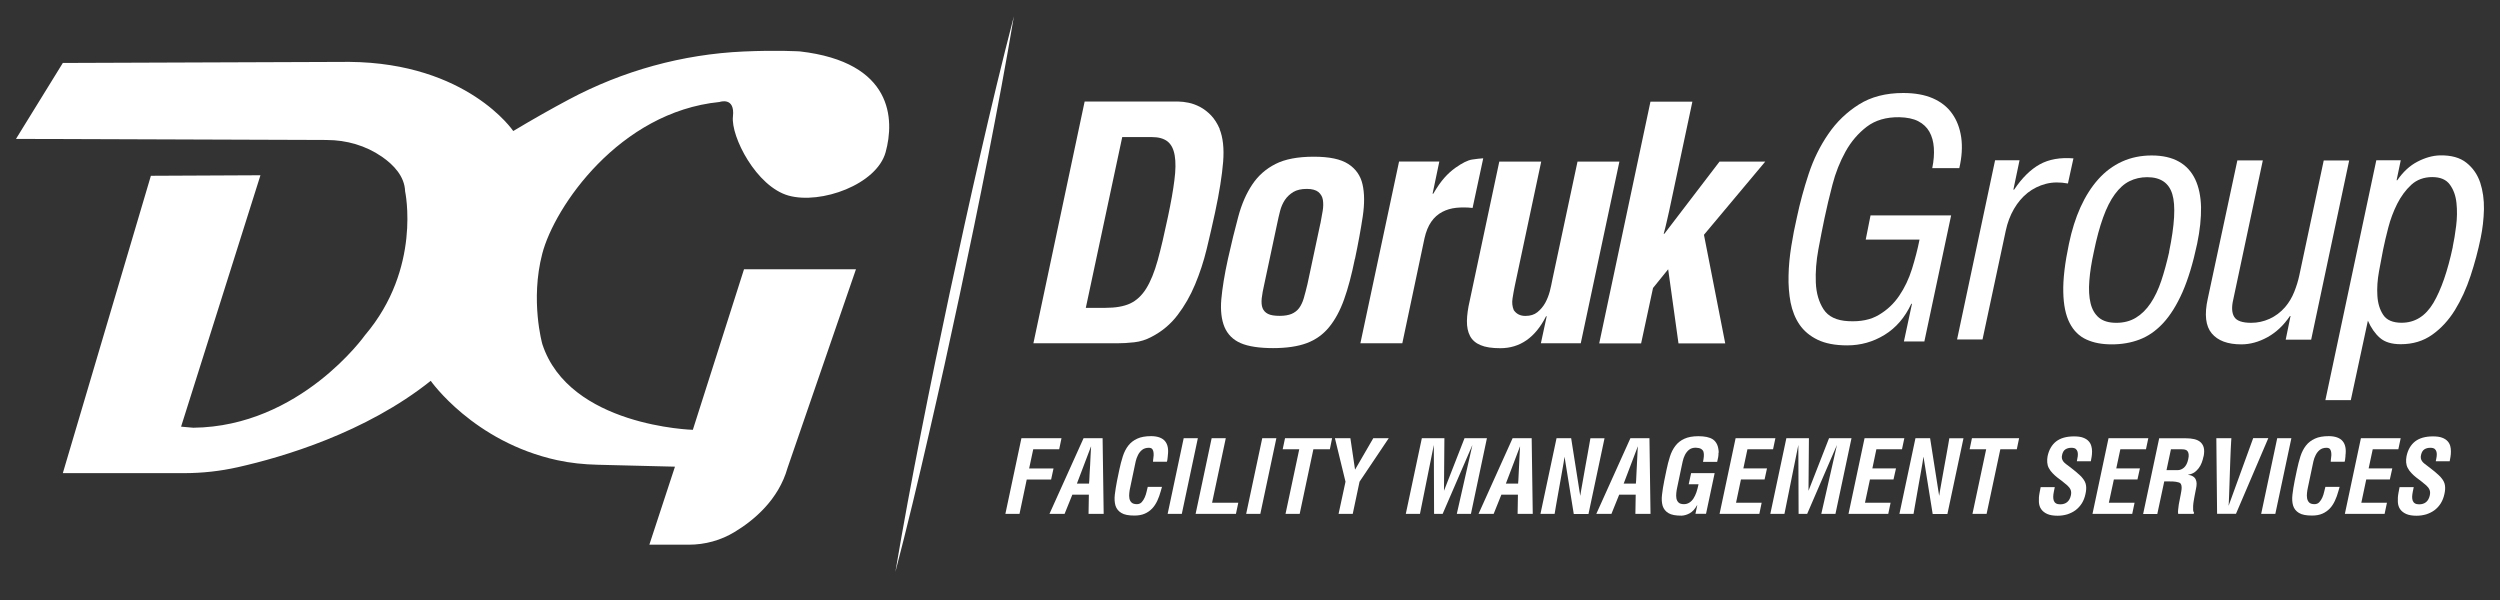 <?xml version="1.0" encoding="UTF-8"?>
<svg xmlns="http://www.w3.org/2000/svg" xmlns:xlink="http://www.w3.org/1999/xlink" width="300px" height="72px" viewBox="0 0 300 72" version="1.1">
<rect x="0" y="0" width="300" height="72" fill="#333333" stroke="none"/>
<g id="surface1">
<path style=" stroke:none;fill-rule:nonzero;fill:rgb(100%,100%,100%);fill-opacity:1;" d="M 140.156 26.004 C 140.516 24.297 140.777 22.848 140.926 21.633 C 141.086 20.422 141.098 19.426 140.965 18.656 C 140.836 17.887 140.547 17.32 140.098 16.969 C 139.648 16.621 139.02 16.449 138.223 16.449 L 134.668 16.449 L 130.297 36.941 L 132.652 36.941 C 133.859 36.941 134.848 36.773 135.605 36.426 C 136.363 36.074 137.012 35.477 137.543 34.629 C 138.07 33.777 138.531 32.652 138.922 31.242 C 139.309 29.836 139.719 28.09 140.156 26.004 M 146.348 15.48 C 146.754 16.488 146.906 17.797 146.777 19.426 C 146.645 21.051 146.328 23.078 145.809 25.492 C 145.5 26.941 145.16 28.398 144.801 29.887 C 144.441 31.375 143.973 32.789 143.41 34.137 C 142.844 35.496 142.145 36.715 141.305 37.812 C 140.469 38.91 139.43 39.777 138.191 40.418 C 137.523 40.777 136.824 40.996 136.105 41.074 C 135.387 41.156 134.688 41.195 134.02 41.195 L 124.008 41.195 L 130.156 12.188 L 141.445 12.188 C 141.773 12.188 142.176 12.238 142.625 12.328 C 143.074 12.418 143.531 12.586 144 12.828 C 144.469 13.078 144.898 13.406 145.32 13.836 C 145.727 14.266 146.078 14.812 146.367 15.48 "/>
<path style=" stroke:none;fill-rule:nonzero;fill:rgb(100%,100%,100%);fill-opacity:1;" d="M 158.453 26.812 C 158.555 26.293 158.645 25.793 158.723 25.305 C 158.805 24.816 158.805 24.375 158.746 23.988 C 158.684 23.598 158.496 23.289 158.207 23.039 C 157.906 22.801 157.445 22.668 156.828 22.668 C 156.16 22.668 155.621 22.789 155.199 23.039 C 154.793 23.289 154.453 23.598 154.191 23.988 C 153.934 24.375 153.742 24.816 153.613 25.305 C 153.484 25.793 153.375 26.293 153.266 26.812 L 151.719 34.078 C 151.566 34.746 151.457 35.328 151.406 35.797 C 151.359 36.273 151.387 36.664 151.508 36.973 C 151.629 37.281 151.848 37.512 152.168 37.672 C 152.484 37.832 152.953 37.902 153.574 37.902 C 154.141 37.902 154.613 37.82 154.98 37.672 C 155.352 37.512 155.66 37.281 155.891 36.973 C 156.117 36.664 156.309 36.273 156.449 35.797 C 156.59 35.316 156.738 34.746 156.898 34.078 L 158.445 26.812 Z M 162.586 31.062 C 162.199 32.969 161.77 34.598 161.289 35.934 C 160.809 37.273 160.211 38.379 159.492 39.258 C 158.773 40.137 157.875 40.777 156.809 41.176 C 155.738 41.574 154.391 41.773 152.766 41.773 C 151.137 41.773 149.789 41.574 148.883 41.176 C 147.965 40.777 147.324 40.137 146.945 39.258 C 146.578 38.379 146.445 37.273 146.555 35.934 C 146.676 34.598 146.934 32.969 147.355 31.062 C 147.766 29.207 148.184 27.52 148.594 25.992 C 149 24.477 149.57 23.188 150.281 22.129 C 150.988 21.07 151.918 20.254 153.066 19.676 C 154.211 19.094 155.738 18.805 157.645 18.805 C 159.555 18.805 160.879 19.094 161.789 19.676 C 162.688 20.254 163.266 21.07 163.504 22.129 C 163.746 23.188 163.754 24.477 163.527 25.992 C 163.297 27.512 162.988 29.207 162.598 31.062 "/>
<path style=" stroke:none;fill-rule:nonzero;fill:rgb(100%,100%,100%);fill-opacity:1;" d="M 176.703 24.953 C 176.031 24.875 175.383 24.875 174.766 24.934 C 174.145 24.996 173.578 25.164 173.066 25.434 C 172.551 25.703 172.109 26.094 171.75 26.613 C 171.391 27.133 171.121 27.789 170.941 28.59 L 168.277 41.195 L 163.246 41.195 L 167.887 19.387 L 172.719 19.387 L 171.91 23.246 L 171.992 23.246 C 172.461 22.449 172.898 21.812 173.328 21.332 C 173.758 20.852 174.188 20.465 174.625 20.152 C 175.453 19.566 176.121 19.227 176.652 19.145 C 177.18 19.066 177.621 19.016 177.988 18.996 L 176.711 24.953 Z M 176.703 24.953 "/>
<path style=" stroke:none;fill-rule:nonzero;fill:rgb(100%,100%,100%);fill-opacity:1;" d="M 189.699 41.195 L 184.906 41.195 L 185.605 37.953 L 185.527 37.953 C 184.238 40.508 182.402 41.785 180.035 41.785 C 179.027 41.785 178.238 41.664 177.66 41.414 C 177.082 41.176 176.66 40.805 176.402 40.316 C 176.145 39.828 176.023 39.23 176.031 38.52 C 176.043 37.812 176.152 37.004 176.363 36.105 L 179.914 19.395 L 184.945 19.395 L 181.773 34.316 C 181.672 34.809 181.582 35.305 181.504 35.805 C 181.422 36.305 181.473 36.785 181.652 37.211 C 181.961 37.672 182.43 37.91 183.039 37.91 C 183.648 37.91 184.117 37.762 184.488 37.461 C 184.855 37.164 185.168 36.805 185.418 36.363 C 185.656 35.926 185.844 35.457 185.977 34.957 C 186.105 34.457 186.203 33.988 186.285 33.551 L 189.301 19.395 L 194.328 19.395 L 189.688 41.207 Z M 189.699 41.195 "/>
<path style=" stroke:none;fill-rule:nonzero;fill:rgb(100%,100%,100%);fill-opacity:1;" d="M 204.473 28.168 L 207.027 41.207 L 201.418 41.207 L 200.18 32.312 L 198.363 34.559 L 196.934 41.207 L 191.906 41.207 L 198.055 12.199 L 203.086 12.199 L 200.301 25.305 C 200.199 25.762 200.09 26.223 199.988 26.684 C 199.891 27.133 199.77 27.59 199.641 28.059 L 199.719 28.059 L 206.34 19.395 L 211.828 19.395 L 204.48 28.168 Z M 204.473 28.168 "/>
<path style=" stroke:none;fill-rule:nonzero;fill:rgb(100%,100%,100%);fill-opacity:1;" d="M 127.102 53.914 L 123.988 53.914 L 123.496 56.219 L 126.422 56.219 L 126.133 57.547 L 123.207 57.547 L 122.34 61.668 L 120.645 61.668 L 122.57 52.586 L 127.379 52.586 Z M 127.102 53.914 "/>
<path style=" stroke:none;fill-rule:nonzero;fill:rgb(100%,100%,100%);fill-opacity:1;" d="M 130.684 58.035 C 130.684 58.035 130.703 57.875 130.715 57.645 C 130.727 57.418 130.746 57.148 130.754 56.828 C 130.773 56.508 130.785 56.168 130.816 55.809 C 130.836 55.449 130.855 55.102 130.863 54.781 C 130.883 54.461 130.895 54.191 130.906 53.973 C 130.914 53.754 130.926 53.625 130.934 53.594 L 130.914 53.594 L 129.227 58.035 Z M 130.625 61.668 L 130.664 59.363 L 128.68 59.363 L 127.75 61.668 L 125.934 61.668 L 130.027 52.586 L 132.312 52.586 L 132.441 61.668 Z M 130.625 61.668 "/>
<path style=" stroke:none;fill-rule:nonzero;fill:rgb(100%,100%,100%);fill-opacity:1;" d="M 140.137 54.711 C 140.117 54.82 140.109 54.941 140.098 55.062 C 140.09 55.18 140.066 55.289 140.027 55.41 L 138.359 55.41 C 138.359 55.262 138.391 55.102 138.41 54.902 C 138.441 54.711 138.449 54.523 138.43 54.352 C 138.422 54.184 138.371 54.043 138.293 53.914 C 138.211 53.793 138.062 53.734 137.852 53.734 C 137.523 53.734 137.254 53.824 137.043 53.992 C 136.832 54.164 136.676 54.371 136.555 54.613 C 136.434 54.852 136.344 55.102 136.285 55.359 C 136.227 55.621 136.176 55.84 136.145 56.02 L 135.617 58.535 C 135.574 58.723 135.535 58.922 135.516 59.152 C 135.484 59.383 135.496 59.602 135.527 59.801 C 135.566 60 135.645 60.172 135.785 60.301 C 135.914 60.43 136.137 60.5 136.426 60.5 C 136.652 60.5 136.855 60.422 137.004 60.262 C 137.152 60.102 137.273 59.902 137.371 59.684 C 137.473 59.453 137.543 59.223 137.594 58.992 C 137.641 58.766 137.691 58.574 137.73 58.426 L 139.438 58.426 L 139.289 58.945 C 139.18 59.352 139.039 59.742 138.871 60.102 C 138.699 60.461 138.5 60.77 138.25 61.031 C 138 61.289 137.703 61.5 137.352 61.648 C 137.004 61.797 136.594 61.867 136.125 61.867 C 135.426 61.867 134.906 61.77 134.559 61.551 C 134.207 61.34 133.98 61.051 133.859 60.68 C 133.75 60.312 133.719 59.871 133.777 59.352 C 133.84 58.844 133.93 58.285 134.047 57.676 L 134.316 56.379 C 134.438 55.801 134.578 55.262 134.738 54.762 C 134.898 54.262 135.117 53.832 135.395 53.473 C 135.676 53.113 136.035 52.836 136.473 52.637 C 136.914 52.434 137.473 52.336 138.152 52.336 C 139.688 52.355 140.348 53.133 140.137 54.68 "/>
<path style=" stroke:none;fill-rule:nonzero;fill:rgb(100%,100%,100%);fill-opacity:1;" d="M 141.816 61.668 L 140.117 61.668 L 142.043 52.586 L 143.742 52.586 Z M 141.816 61.668 "/>
<path style=" stroke:none;fill-rule:nonzero;fill:rgb(100%,100%,100%);fill-opacity:1;" d="M 148.312 61.668 L 143.473 61.668 L 145.398 52.586 L 147.094 52.586 L 145.449 60.332 L 148.594 60.332 Z M 148.312 61.668 "/>
<path style=" stroke:none;fill-rule:nonzero;fill:rgb(100%,100%,100%);fill-opacity:1;" d="M 151.238 61.668 L 149.539 61.668 L 151.469 52.586 L 153.164 52.586 Z M 151.238 61.668 "/>
<path style=" stroke:none;fill-rule:nonzero;fill:rgb(100%,100%,100%);fill-opacity:1;" d="M 159.582 53.914 L 157.605 53.914 L 155.961 61.668 L 154.262 61.668 L 155.91 53.914 L 153.922 53.914 L 154.203 52.586 L 159.852 52.586 Z M 159.582 53.914 "/>
<path style=" stroke:none;fill-rule:nonzero;fill:rgb(100%,100%,100%);fill-opacity:1;" d="M 166.648 52.586 L 163.145 57.805 L 162.328 61.668 L 160.629 61.668 L 161.461 57.805 L 160.191 52.586 L 162.047 52.586 L 162.605 56.359 L 164.793 52.586 Z M 166.648 52.586 "/>
<path style=" stroke:none;fill-rule:nonzero;fill:rgb(100%,100%,100%);fill-opacity:1;" d="M 173.117 61.668 L 172.09 61.668 L 172.059 53.395 L 170.395 61.668 L 168.695 61.668 L 170.621 52.586 L 173.328 52.586 L 173.277 58.895 L 175.742 52.586 L 178.43 52.586 L 176.512 61.668 L 174.816 61.668 L 176.691 53.395 Z M 173.117 61.668 "/>
<path style=" stroke:none;fill-rule:nonzero;fill:rgb(100%,100%,100%);fill-opacity:1;" d="M 182.172 58.035 C 182.172 58.035 182.191 57.875 182.203 57.645 C 182.211 57.418 182.23 57.148 182.242 56.828 C 182.262 56.508 182.273 56.168 182.293 55.809 C 182.312 55.449 182.332 55.102 182.34 54.781 C 182.363 54.461 182.371 54.191 182.383 53.973 C 182.391 53.754 182.402 53.625 182.41 53.594 L 182.391 53.594 L 180.703 58.035 Z M 182.113 61.668 L 182.152 59.363 L 180.164 59.363 L 179.238 61.668 L 177.422 61.668 L 181.512 52.586 L 183.801 52.586 L 183.93 61.668 Z M 182.113 61.668 "/>
<path style=" stroke:none;fill-rule:nonzero;fill:rgb(100%,100%,100%);fill-opacity:1;" d="M 187.742 54.82 C 187.723 54.949 187.691 55.191 187.633 55.531 C 187.57 55.867 187.504 56.27 187.422 56.727 C 187.344 57.188 187.254 57.664 187.164 58.184 C 187.074 58.695 186.984 59.184 186.902 59.652 C 186.824 60.121 186.754 60.531 186.684 60.891 C 186.625 61.25 186.574 61.508 186.555 61.668 L 184.855 61.668 L 186.785 52.586 L 188.539 52.586 L 189.629 59.504 C 189.648 59.363 189.688 59.125 189.75 58.766 C 189.809 58.414 189.887 57.996 189.969 57.535 C 190.047 57.078 190.137 56.578 190.227 56.07 C 190.316 55.551 190.406 55.062 190.496 54.59 C 190.586 54.121 190.656 53.715 190.715 53.355 C 190.777 52.996 190.816 52.746 190.848 52.594 L 192.543 52.594 L 190.617 61.68 L 188.852 61.68 L 187.75 54.84 Z M 187.742 54.82 "/>
<path style=" stroke:none;fill-rule:nonzero;fill:rgb(100%,100%,100%);fill-opacity:1;" d="M 196.305 58.035 C 196.305 58.035 196.328 57.875 196.336 57.645 C 196.348 57.418 196.367 57.148 196.375 56.828 C 196.395 56.508 196.406 56.168 196.426 55.809 C 196.445 55.449 196.465 55.102 196.477 54.781 C 196.496 54.461 196.508 54.191 196.516 53.973 C 196.527 53.754 196.535 53.625 196.547 53.594 L 196.527 53.594 L 194.84 58.035 Z M 196.246 61.668 L 196.285 59.363 L 194.301 59.363 L 193.371 61.668 L 191.555 61.668 L 195.648 52.586 L 197.934 52.586 L 198.062 61.668 Z M 196.246 61.668 "/>
<path style=" stroke:none;fill-rule:nonzero;fill:rgb(100%,100%,100%);fill-opacity:1;" d="M 206.219 54.32 C 206.219 54.512 206.219 54.691 206.18 54.871 C 206.137 55.051 206.109 55.242 206.059 55.422 L 204.363 55.422 C 204.41 55.191 204.441 54.98 204.461 54.77 C 204.48 54.562 204.461 54.383 204.422 54.23 C 204.383 54.082 204.273 53.961 204.133 53.871 C 203.992 53.781 203.773 53.734 203.492 53.723 C 203.164 53.723 202.895 53.805 202.684 53.973 C 202.477 54.141 202.316 54.352 202.195 54.59 C 202.074 54.832 201.984 55.082 201.926 55.352 C 201.867 55.609 201.816 55.828 201.785 56.008 L 201.258 58.523 C 201.219 58.715 201.176 58.914 201.156 59.152 C 201.129 59.383 201.137 59.602 201.168 59.801 C 201.207 60 201.289 60.172 201.426 60.301 C 201.559 60.43 201.777 60.5 202.066 60.5 C 202.305 60.5 202.523 60.441 202.715 60.32 C 202.906 60.203 203.074 60.031 203.215 59.82 C 203.355 59.602 203.473 59.352 203.574 59.062 C 203.672 58.766 203.754 58.453 203.824 58.113 L 202.645 58.113 L 202.934 56.777 L 205.758 56.777 L 204.723 61.66 L 203.453 61.66 L 203.672 60.621 L 203.652 60.621 C 203.383 61.102 203.086 61.418 202.754 61.598 C 202.426 61.777 202.098 61.867 201.785 61.879 C 201.086 61.879 200.57 61.789 200.219 61.578 C 199.871 61.371 199.641 61.078 199.52 60.711 C 199.41 60.332 199.379 59.891 199.441 59.371 C 199.5 58.855 199.59 58.293 199.711 57.688 L 199.98 56.387 C 200.098 55.809 200.238 55.27 200.398 54.77 C 200.559 54.273 200.777 53.844 201.059 53.484 C 201.336 53.125 201.695 52.844 202.137 52.645 C 202.574 52.445 203.133 52.344 203.812 52.344 C 204.172 52.344 204.5 52.375 204.801 52.434 C 205.09 52.496 205.352 52.594 205.559 52.734 C 205.77 52.883 205.93 53.086 206.047 53.332 C 206.168 53.594 206.227 53.914 206.25 54.312 "/>
<path style=" stroke:none;fill-rule:nonzero;fill:rgb(100%,100%,100%);fill-opacity:1;" d="M 212.766 53.914 L 209.691 53.914 L 209.203 56.207 L 212.039 56.207 L 211.75 57.535 L 208.914 57.535 L 208.324 60.332 L 211.398 60.332 L 211.121 61.668 L 206.348 61.668 L 208.273 52.586 L 213.047 52.586 Z M 212.766 53.914 "/>
<path style=" stroke:none;fill-rule:nonzero;fill:rgb(100%,100%,100%);fill-opacity:1;" d="M 216.859 61.668 L 215.832 61.668 L 215.801 53.395 L 214.133 61.668 L 212.438 61.668 L 214.363 52.586 L 217.07 52.586 L 217.02 58.895 L 219.484 52.586 L 222.18 52.586 L 220.254 61.668 L 218.555 61.668 L 220.434 53.395 Z M 216.859 61.668 "/>
<path style=" stroke:none;fill-rule:nonzero;fill:rgb(100%,100%,100%);fill-opacity:1;" d="M 228.238 53.914 L 225.164 53.914 L 224.684 56.207 L 227.52 56.207 L 227.219 57.535 L 224.395 57.535 L 223.797 60.332 L 226.871 60.332 L 226.59 61.668 L 221.82 61.668 L 223.746 52.586 L 228.52 52.586 Z M 228.238 53.914 "/>
<path style=" stroke:none;fill-rule:nonzero;fill:rgb(100%,100%,100%);fill-opacity:1;" d="M 230.812 54.82 C 230.793 54.949 230.766 55.191 230.703 55.531 C 230.645 55.867 230.574 56.27 230.496 56.727 C 230.414 57.188 230.324 57.664 230.234 58.184 C 230.145 58.695 230.055 59.184 229.977 59.652 C 229.895 60.121 229.824 60.531 229.758 60.891 C 229.695 61.25 229.645 61.508 229.625 61.668 L 227.93 61.668 L 229.855 52.586 L 231.613 52.586 L 232.699 59.504 C 232.719 59.363 232.762 59.125 232.82 58.766 C 232.879 58.414 232.961 57.996 233.039 57.535 C 233.121 57.078 233.211 56.578 233.301 56.07 C 233.391 55.551 233.48 55.062 233.57 54.59 C 233.66 54.121 233.73 53.715 233.789 53.355 C 233.848 52.996 233.887 52.746 233.918 52.594 L 235.617 52.594 L 233.688 61.68 L 231.922 61.68 L 230.824 54.84 Z M 230.812 54.82 "/>
<path style=" stroke:none;fill-rule:nonzero;fill:rgb(100%,100%,100%);fill-opacity:1;" d="M 242.016 53.914 L 240.039 53.914 L 238.391 61.668 L 236.695 61.668 L 238.34 53.914 L 236.355 53.914 L 236.633 52.586 L 242.293 52.586 Z M 242.016 53.914 "/>
<path style=" stroke:none;fill-rule:nonzero;fill:rgb(100%,100%,100%);fill-opacity:1;" d="M 249.223 55.34 C 249.27 55.141 249.301 54.941 249.332 54.75 C 249.352 54.562 249.352 54.383 249.312 54.23 C 249.27 54.082 249.199 53.961 249.09 53.871 C 248.98 53.781 248.801 53.734 248.57 53.734 C 248.293 53.734 248.055 53.793 247.852 53.922 C 247.652 54.051 247.523 54.273 247.453 54.582 C 247.414 54.75 247.402 54.902 247.434 55.02 C 247.465 55.152 247.516 55.262 247.582 55.352 C 247.652 55.449 247.734 55.539 247.844 55.621 C 247.941 55.711 248.055 55.789 248.164 55.867 C 248.281 55.957 248.422 56.059 248.582 56.188 C 248.742 56.309 248.902 56.438 249.07 56.578 C 249.23 56.719 249.391 56.848 249.539 56.988 C 249.691 57.125 249.809 57.246 249.898 57.367 C 250.129 57.645 250.277 57.934 250.32 58.234 C 250.367 58.523 250.348 58.875 250.258 59.273 C 250.168 59.703 250.02 60.082 249.82 60.402 C 249.609 60.73 249.359 61 249.07 61.219 C 248.781 61.438 248.441 61.598 248.082 61.719 C 247.715 61.828 247.324 61.887 246.914 61.887 C 246.406 61.887 245.996 61.82 245.676 61.68 C 245.359 61.539 245.117 61.348 244.949 61.109 C 244.777 60.871 244.688 60.582 244.668 60.242 C 244.648 59.902 244.668 59.531 244.75 59.125 L 244.879 58.453 L 246.574 58.453 L 246.465 58.984 C 246.414 59.215 246.395 59.414 246.387 59.602 C 246.387 59.793 246.406 59.953 246.457 60.082 C 246.504 60.211 246.586 60.32 246.715 60.402 C 246.836 60.48 247.004 60.52 247.215 60.52 C 247.914 60.52 248.344 60.16 248.504 59.453 C 248.562 59.184 248.551 58.965 248.473 58.773 C 248.391 58.586 248.262 58.414 248.082 58.254 C 247.895 58.086 247.703 57.926 247.492 57.766 C 247.285 57.617 247.074 57.457 246.875 57.297 C 246.676 57.137 246.484 56.969 246.305 56.777 C 246.125 56.598 245.977 56.387 245.855 56.16 C 245.746 55.957 245.688 55.738 245.668 55.488 C 245.648 55.25 245.668 55 245.707 54.762 C 245.867 53.984 246.215 53.383 246.734 52.973 C 247.266 52.566 247.973 52.367 248.883 52.367 C 249.332 52.367 249.699 52.414 249.98 52.523 C 250.258 52.625 250.48 52.766 250.637 52.945 C 250.797 53.113 250.898 53.312 250.957 53.523 C 251.02 53.742 251.047 53.953 251.047 54.184 C 251.047 54.41 251.027 54.621 250.996 54.82 C 250.957 55.031 250.93 55.199 250.898 55.352 L 249.262 55.352 Z M 249.223 55.34 "/>
<path style=" stroke:none;fill-rule:nonzero;fill:rgb(100%,100%,100%);fill-opacity:1;" d="M 257.516 53.914 L 254.441 53.914 L 253.953 56.207 L 256.789 56.207 L 256.496 57.535 L 253.664 57.535 L 253.062 60.332 L 256.148 60.332 L 255.867 61.668 L 251.098 61.668 L 253.023 52.586 L 257.797 52.586 Z M 257.516 53.914 "/>
<path style=" stroke:none;fill-rule:nonzero;fill:rgb(100%,100%,100%);fill-opacity:1;" d="M 262.586 55.109 C 262.648 54.859 262.656 54.66 262.637 54.5 C 262.617 54.344 262.566 54.223 262.496 54.133 C 262.426 54.043 262.328 53.984 262.199 53.953 C 262.066 53.922 261.93 53.914 261.77 53.914 L 260.512 53.914 L 259.98 56.418 L 261.309 56.418 C 261.59 56.418 261.848 56.316 262.086 56.109 C 262.316 55.898 262.488 55.57 262.586 55.109 M 264.422 54.762 C 264.375 55.012 264.305 55.262 264.215 55.5 C 264.125 55.738 264.004 55.969 263.855 56.168 C 263.703 56.367 263.535 56.539 263.324 56.688 C 263.117 56.828 262.867 56.918 262.578 56.957 L 262.578 56.977 C 262.805 57.008 263.008 57.066 263.156 57.168 C 263.305 57.258 263.414 57.375 263.484 57.527 C 263.555 57.676 263.586 57.836 263.594 58.023 C 263.594 58.215 263.574 58.414 263.523 58.633 C 263.504 58.695 263.484 58.805 263.457 58.965 C 263.426 59.125 263.387 59.293 263.355 59.492 C 263.316 59.691 263.285 59.902 263.246 60.113 C 263.207 60.332 263.188 60.531 263.176 60.719 C 263.164 60.91 263.164 61.078 263.176 61.219 C 263.195 61.371 263.227 61.461 263.285 61.5 L 263.246 61.668 L 261.379 61.668 C 261.359 61.52 261.348 61.348 261.379 61.148 C 261.398 60.949 261.43 60.742 261.457 60.52 C 261.5 60.312 261.539 60.102 261.578 59.902 C 261.617 59.703 261.66 59.523 261.68 59.371 C 261.699 59.234 261.727 59.082 261.758 58.934 C 261.789 58.773 261.797 58.625 261.797 58.484 C 261.797 58.344 261.77 58.215 261.719 58.105 C 261.668 57.996 261.57 57.926 261.43 57.887 C 261.211 57.824 260.98 57.785 260.738 57.777 C 260.5 57.777 260.25 57.766 260.012 57.766 L 259.711 57.766 L 258.875 61.68 L 257.176 61.68 L 259.102 52.594 L 262.309 52.594 C 262.668 52.594 263.008 52.625 263.305 52.695 C 263.605 52.766 263.855 52.883 264.055 53.055 C 264.242 53.223 264.383 53.445 264.453 53.723 C 264.523 54.004 264.512 54.352 264.434 54.77 "/>
<path style=" stroke:none;fill-rule:nonzero;fill:rgb(100%,100%,100%);fill-opacity:1;" d="M 265.949 52.586 L 267.766 52.586 C 267.766 52.586 267.746 52.754 267.738 52.996 C 267.727 53.234 267.707 53.543 267.688 53.922 C 267.668 54.301 267.648 54.723 267.637 55.191 C 267.617 55.66 267.609 56.148 267.586 56.637 C 267.566 57.125 267.547 57.617 267.539 58.086 C 267.52 58.555 267.508 58.984 267.496 59.363 C 267.488 59.742 267.477 60.051 267.457 60.293 C 267.449 60.531 267.438 60.672 267.43 60.699 L 270.383 52.574 L 272.199 52.574 L 268.316 61.66 L 266.051 61.66 L 265.961 52.574 Z M 265.949 52.586 "/>
<path style=" stroke:none;fill-rule:nonzero;fill:rgb(100%,100%,100%);fill-opacity:1;" d="M 273.039 61.668 L 271.34 61.668 L 273.266 52.586 L 274.965 52.586 Z M 273.039 61.668 "/>
<path style=" stroke:none;fill-rule:nonzero;fill:rgb(100%,100%,100%);fill-opacity:1;" d="M 281.461 54.711 C 281.441 54.82 281.434 54.941 281.422 55.062 C 281.414 55.18 281.395 55.289 281.352 55.41 L 279.688 55.41 C 279.688 55.262 279.715 55.102 279.734 54.902 C 279.766 54.711 279.777 54.523 279.754 54.352 C 279.746 54.184 279.695 54.043 279.617 53.914 C 279.535 53.793 279.387 53.734 279.176 53.734 C 278.848 53.734 278.578 53.824 278.367 53.992 C 278.16 54.164 278 54.371 277.879 54.613 C 277.758 54.852 277.668 55.102 277.609 55.359 C 277.551 55.621 277.5 55.84 277.469 56.02 L 276.941 58.535 C 276.902 58.723 276.859 58.922 276.84 59.152 C 276.812 59.383 276.82 59.602 276.852 59.801 C 276.891 60 276.973 60.172 277.102 60.301 C 277.23 60.43 277.449 60.5 277.738 60.5 C 277.969 60.5 278.168 60.422 278.316 60.262 C 278.469 60.102 278.586 59.902 278.688 59.684 C 278.789 59.453 278.855 59.223 278.906 58.992 C 278.957 58.766 279.008 58.574 279.047 58.426 L 280.754 58.426 L 280.605 58.945 C 280.496 59.352 280.355 59.742 280.184 60.102 C 280.016 60.461 279.816 60.77 279.566 61.031 C 279.316 61.289 279.016 61.5 278.668 61.648 C 278.316 61.797 277.91 61.867 277.441 61.867 C 276.742 61.867 276.223 61.77 275.871 61.551 C 275.523 61.34 275.293 61.051 275.176 60.68 C 275.062 60.312 275.035 59.871 275.094 59.352 C 275.152 58.844 275.242 58.285 275.363 57.676 L 275.633 56.379 C 275.754 55.801 275.895 55.262 276.051 54.762 C 276.211 54.262 276.434 53.832 276.711 53.473 C 276.992 53.113 277.352 52.836 277.789 52.637 C 278.227 52.434 278.789 52.336 279.465 52.336 C 281.004 52.355 281.664 53.133 281.453 54.68 "/>
<path style=" stroke:none;fill-rule:nonzero;fill:rgb(100%,100%,100%);fill-opacity:1;" d="M 287.801 53.914 L 284.727 53.914 L 284.238 56.207 L 287.074 56.207 L 286.781 57.535 L 283.949 57.535 L 283.359 60.332 L 286.434 60.332 L 286.152 61.668 L 281.383 61.668 L 283.309 52.586 L 288.082 52.586 Z M 287.801 53.914 "/>
<path style=" stroke:none;fill-rule:nonzero;fill:rgb(100%,100%,100%);fill-opacity:1;" d="M 292.293 55.34 C 292.344 55.141 292.371 54.941 292.402 54.75 C 292.422 54.562 292.422 54.383 292.383 54.23 C 292.344 54.082 292.273 53.961 292.164 53.871 C 292.055 53.781 291.875 53.734 291.645 53.734 C 291.363 53.734 291.125 53.793 290.926 53.922 C 290.727 54.051 290.598 54.273 290.527 54.582 C 290.488 54.75 290.477 54.902 290.508 55.02 C 290.535 55.152 290.586 55.262 290.656 55.352 C 290.727 55.449 290.805 55.539 290.914 55.621 C 291.016 55.711 291.125 55.789 291.234 55.867 C 291.355 55.957 291.496 56.059 291.652 56.188 C 291.812 56.309 291.973 56.438 292.145 56.578 C 292.305 56.719 292.461 56.848 292.613 56.988 C 292.762 57.125 292.883 57.246 292.973 57.367 C 293.203 57.645 293.352 57.934 293.391 58.234 C 293.441 58.523 293.422 58.875 293.332 59.273 C 293.242 59.703 293.09 60.082 292.891 60.402 C 292.684 60.73 292.434 61 292.145 61.219 C 291.855 61.438 291.516 61.598 291.156 61.719 C 290.785 61.828 290.398 61.887 289.988 61.887 C 289.477 61.887 289.07 61.82 288.75 61.68 C 288.43 61.539 288.191 61.348 288.02 61.109 C 287.852 60.871 287.762 60.582 287.742 60.242 C 287.723 59.902 287.742 59.531 287.82 59.125 L 287.949 58.453 L 289.648 58.453 L 289.539 58.984 C 289.488 59.215 289.469 59.414 289.457 59.602 C 289.457 59.793 289.477 59.953 289.527 60.082 C 289.578 60.211 289.656 60.32 289.789 60.402 C 289.906 60.48 290.078 60.52 290.285 60.52 C 290.984 60.52 291.414 60.16 291.574 59.453 C 291.633 59.184 291.625 58.965 291.543 58.773 C 291.465 58.586 291.336 58.414 291.156 58.254 C 290.965 58.086 290.777 57.926 290.566 57.766 C 290.355 57.617 290.148 57.457 289.949 57.297 C 289.746 57.137 289.559 56.969 289.379 56.777 C 289.199 56.598 289.051 56.387 288.93 56.16 C 288.82 55.957 288.758 55.738 288.738 55.488 C 288.719 55.25 288.738 55 288.781 54.762 C 288.938 53.984 289.289 53.383 289.809 52.973 C 290.336 52.566 291.047 52.367 291.953 52.367 C 292.402 52.367 292.773 52.414 293.051 52.523 C 293.332 52.625 293.551 52.766 293.711 52.945 C 293.871 53.113 293.969 53.312 294.031 53.523 C 294.09 53.742 294.109 53.953 294.109 54.184 C 294.109 54.41 294.09 54.621 294.059 54.82 C 294.02 55.031 293.988 55.199 293.961 55.352 L 292.324 55.352 Z M 292.293 55.34 "/>
<path style=" stroke:none;fill-rule:nonzero;fill:rgb(100%,100%,100%);fill-opacity:1;" d="M 230.945 40.977 L 228.469 40.977 L 229.438 36.453 L 229.355 36.453 C 228.59 38.102 227.512 39.348 226.141 40.188 C 224.773 41.027 223.277 41.445 221.66 41.445 C 220.215 41.445 219.035 41.215 218.105 40.766 C 217.18 40.316 216.461 39.707 215.941 38.949 C 215.422 38.191 215.074 37.301 214.871 36.305 C 214.684 35.297 214.594 34.219 214.625 33.082 C 214.645 31.934 214.762 30.766 214.953 29.555 C 215.141 28.359 215.371 27.191 215.633 26.055 C 215.992 24.355 216.461 22.629 217.039 20.871 C 217.617 19.117 218.406 17.52 219.395 16.082 C 220.383 14.633 221.609 13.457 223.066 12.539 C 224.527 11.617 226.301 11.16 228.387 11.16 C 229.777 11.16 230.965 11.371 231.941 11.797 C 232.922 12.227 233.699 12.836 234.258 13.637 C 234.828 14.434 235.188 15.391 235.348 16.5 C 235.504 17.609 235.426 18.836 235.117 20.172 L 231.871 20.172 C 232.051 19.297 232.113 18.488 232.062 17.738 C 232.012 16.988 231.832 16.352 231.523 15.801 C 231.215 15.262 230.766 14.844 230.184 14.543 C 229.605 14.246 228.848 14.086 227.918 14.066 C 226.344 14.043 225.043 14.426 224.016 15.203 C 222.988 15.992 222.129 16.988 221.461 18.195 C 220.793 19.406 220.262 20.734 219.895 22.16 C 219.523 23.586 219.203 24.926 218.945 26.164 C 218.715 27.27 218.465 28.52 218.207 29.914 C 217.949 31.305 217.848 32.641 217.898 33.898 C 217.949 35.168 218.258 36.234 218.824 37.113 C 219.395 37.992 220.383 38.469 221.801 38.539 C 223.27 38.621 224.496 38.371 225.473 37.781 C 226.453 37.203 227.27 36.434 227.91 35.484 C 228.559 34.527 229.066 33.461 229.438 32.273 C 229.805 31.082 230.117 29.914 230.344 28.75 L 223.887 28.75 L 224.465 25.844 L 234.137 25.844 L 230.926 40.965 Z M 230.945 40.977 "/>
<path style=" stroke:none;fill-rule:nonzero;fill:rgb(100%,100%,100%);fill-opacity:1;" d="M 241.613 22.758 L 241.695 22.758 C 242.645 21.34 243.672 20.332 244.77 19.723 C 245.867 19.117 247.215 18.875 248.812 19.004 L 248.152 22.02 C 247.195 21.84 246.316 21.852 245.508 22.059 C 244.699 22.27 243.969 22.629 243.32 23.137 C 242.672 23.656 242.125 24.297 241.676 25.074 C 241.227 25.844 240.895 26.723 240.688 27.699 L 237.902 40.738 L 234.848 40.738 L 239.41 19.234 L 242.344 19.234 L 241.605 22.758 Z M 241.613 22.758 "/>
<path style=" stroke:none;fill-rule:nonzero;fill:rgb(100%,100%,100%);fill-opacity:1;" d="M 260.289 30.227 C 260.961 26.98 261.09 24.664 260.68 23.309 C 260.27 21.941 259.262 21.262 257.664 21.262 C 256.898 21.262 256.18 21.422 255.539 21.742 C 254.891 22.059 254.312 22.59 253.781 23.309 C 253.254 24.027 252.785 24.953 252.375 26.094 C 251.965 27.23 251.586 28.609 251.258 30.234 C 250.977 31.504 250.797 32.652 250.719 33.699 C 250.637 34.746 250.688 35.637 250.867 36.383 C 251.047 37.133 251.387 37.711 251.875 38.121 C 252.363 38.531 253.062 38.738 253.961 38.738 C 254.859 38.738 255.648 38.531 256.316 38.121 C 256.988 37.711 257.574 37.133 258.074 36.383 C 258.574 35.637 259.004 34.738 259.352 33.699 C 259.703 32.652 260.012 31.504 260.301 30.234 M 263.656 29.258 C 263.164 31.574 262.578 33.508 261.898 35.059 C 261.211 36.605 260.441 37.84 259.582 38.77 C 258.715 39.699 257.777 40.355 256.738 40.746 C 255.711 41.137 254.602 41.324 253.414 41.324 C 252.227 41.324 251.238 41.137 250.379 40.746 C 249.512 40.355 248.84 39.699 248.363 38.77 C 247.883 37.84 247.625 36.605 247.594 35.059 C 247.555 33.508 247.785 31.574 248.273 29.258 C 248.613 27.629 249.07 26.172 249.66 24.863 C 250.25 23.566 250.957 22.449 251.785 21.52 C 252.613 20.594 253.562 19.883 254.633 19.395 C 255.699 18.906 256.898 18.656 258.203 18.656 C 259.512 18.656 260.609 18.906 261.469 19.395 C 262.336 19.883 262.984 20.594 263.426 21.52 C 263.863 22.449 264.094 23.566 264.125 24.863 C 264.145 26.164 263.996 27.629 263.656 29.258 "/>
<path style=" stroke:none;fill-rule:nonzero;fill:rgb(100%,100%,100%);fill-opacity:1;" d="M 274.875 37.922 L 274.793 37.922 C 274.047 39.031 273.148 39.879 272.109 40.457 C 271.062 41.035 270.012 41.324 268.957 41.324 C 267.328 41.324 266.148 40.887 265.41 40.008 C 264.672 39.129 264.512 37.742 264.934 35.836 L 268.484 19.246 L 271.539 19.246 L 267.988 35.957 C 267.777 36.852 267.816 37.551 268.105 38.02 C 268.387 38.5 269.074 38.738 270.152 38.738 C 270.902 38.738 271.629 38.582 272.34 38.262 C 273.047 37.941 273.676 37.473 274.215 36.852 C 274.676 36.312 275.043 35.695 275.312 35.016 C 275.582 34.34 275.781 33.68 275.914 33.059 L 278.848 19.254 L 281.902 19.254 L 277.34 40.758 L 274.285 40.758 L 274.863 37.93 Z M 274.875 37.922 "/>
<path style=" stroke:none;fill-rule:nonzero;fill:rgb(100%,100%,100%);fill-opacity:1;" d="M 294.328 29.605 C 294.48 28.906 294.617 28.078 294.738 27.109 C 294.859 26.145 294.867 25.223 294.777 24.367 C 294.688 23.496 294.43 22.77 293.988 22.16 C 293.551 21.551 292.844 21.25 291.863 21.25 C 290.887 21.25 290.016 21.562 289.348 22.18 C 288.68 22.801 288.121 23.559 287.66 24.465 C 287.211 25.363 286.852 26.312 286.594 27.312 C 286.332 28.301 286.133 29.188 285.973 29.957 C 285.824 30.703 285.656 31.582 285.477 32.582 C 285.297 33.59 285.227 34.547 285.285 35.465 C 285.336 36.383 285.566 37.152 285.984 37.781 C 286.395 38.41 287.133 38.73 288.191 38.73 C 289.789 38.73 291.055 37.941 292.004 36.355 C 292.941 34.766 293.719 32.52 294.34 29.605 M 282.102 48.012 L 279.047 48.012 L 285.156 19.234 L 288.09 19.234 L 287.59 21.633 L 287.672 21.633 C 288.371 20.621 289.168 19.883 290.086 19.406 C 291.004 18.926 291.895 18.676 292.773 18.645 C 294.141 18.617 295.207 18.914 295.977 19.535 C 296.754 20.152 297.293 20.941 297.625 21.91 C 297.941 22.879 298.094 23.945 298.074 25.125 C 298.043 26.301 297.914 27.441 297.684 28.547 C 297.375 30.066 296.965 31.594 296.465 33.109 C 295.965 34.629 295.336 35.996 294.59 37.211 C 293.84 38.422 292.934 39.41 291.863 40.168 C 290.797 40.926 289.539 41.305 288.09 41.305 C 287.004 41.305 286.176 41.055 285.594 40.547 C 285.016 40.047 284.527 39.348 284.148 38.48 L 282.102 47.992 Z M 282.102 48.012 "/>
<path style=" stroke:none;fill-rule:nonzero;fill:rgb(100%,100%,100%);fill-opacity:1;" d="M 121.66 1.996 C 120.723 7.598 119.664 13.188 118.578 18.758 C 117.488 24.324 116.332 29.887 115.152 35.445 L 113.348 43.77 C 112.719 46.535 112.117 49.312 111.469 52.074 C 110.203 57.605 108.883 63.137 107.445 68.637 C 108.387 63.035 109.434 57.445 110.531 51.875 C 111.07 49.09 111.648 46.305 112.207 43.531 L 113.957 35.195 C 115.152 29.645 116.359 24.098 117.637 18.566 C 118.906 13.035 120.223 7.508 121.652 2.008 "/>
<path style=" stroke:none;fill-rule:nonzero;fill:rgb(100%,100%,100%);fill-opacity:1;" d="M 18.109 21.082 L 7.539 56.777 L 22.09 56.777 C 24.266 56.777 26.434 56.539 28.559 56.059 C 33.891 54.859 43.863 51.945 51.688 45.699 C 51.688 45.699 56.809 53.023 66.859 55.219 C 68.457 55.57 70.086 55.73 71.711 55.77 L 80.996 56 L 77.922 65.363 L 82.66 65.363 C 84.598 65.363 86.496 64.844 88.141 63.844 C 90.477 62.438 93.434 59.961 94.512 56.129 L 102.715 32.312 L 89.281 32.312 L 83.141 51.578 C 83.141 51.578 68.289 51.176 65.074 41.277 C 65.074 41.277 63.605 36.055 65.074 30.434 C 66.539 24.816 74.309 13.445 86.344 12.238 C 86.344 12.238 88.223 11.57 87.953 13.977 C 87.684 16.379 90.758 22.398 94.641 23.477 C 98.523 24.547 105.211 22.141 106.277 18.258 C 107.348 14.375 107.219 7.457 95.977 6.168 C 95.977 6.168 93.211 6 89.238 6.18 C 81.902 6.508 74.734 8.484 68.246 11.949 C 66.281 12.996 64.035 14.254 61.59 15.723 C 61.59 15.723 56.098 7.555 41.926 7.426 L 7.539 7.555 L 1.918 16.668 L 39.23 16.801 C 41.574 16.801 43.891 17.469 45.816 18.797 C 47.266 19.793 48.555 21.184 48.613 22.957 C 48.613 22.957 50.621 32.191 43.801 40.219 C 43.801 40.219 36.035 51.188 23.199 51.328 L 21.73 51.199 L 31.254 21.031 L 18.117 21.094 Z M 18.109 21.082 "/>
</g>
</svg>
